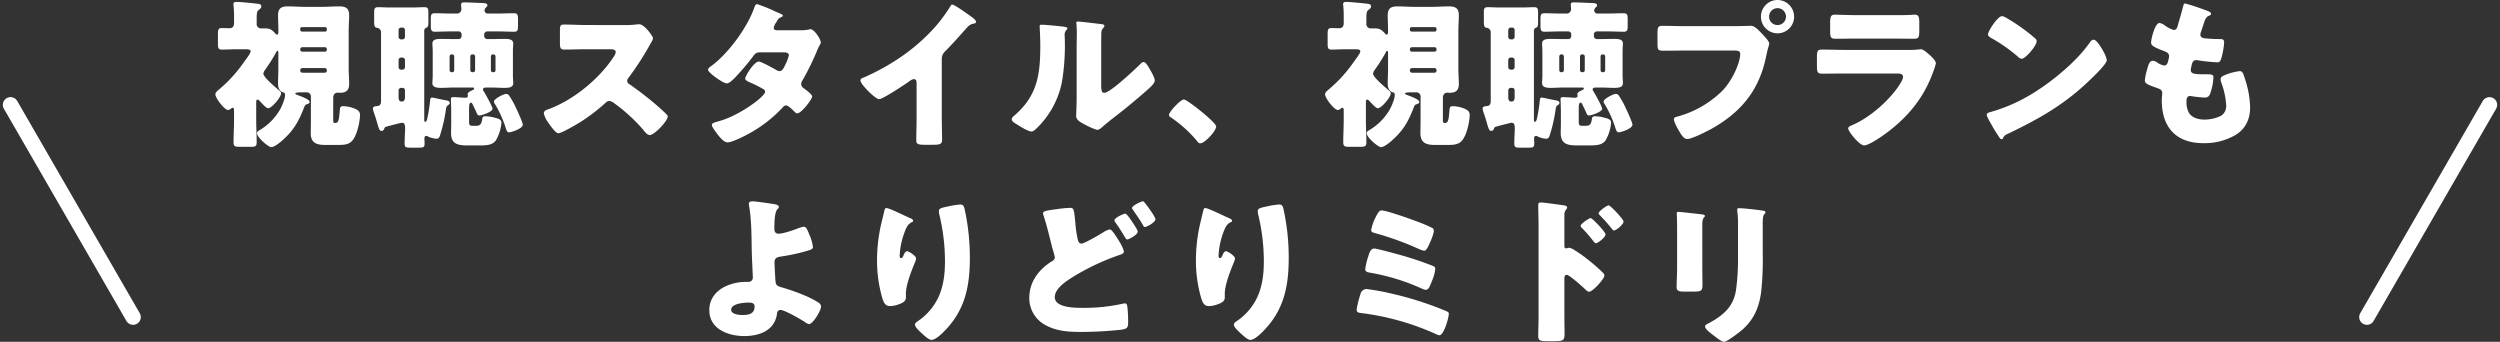 <svg xmlns="http://www.w3.org/2000/svg" width="972.171" height="132.916" viewBox="0 0 972.171 132.916">
  <rect x="0" y="0" width="972.171" height="132.916" fill="#333333" stroke="none"/>
  <g id="グループ_23666" data-name="グループ 23666" transform="translate(-291.902 -355.928)">
    <path id="パス_86872" data-name="パス 86872" d="M-356-25.606a.769.769,0,0,1-.744.806h-8.8a.821.821,0,0,1-.806-.806v-.186a.821.821,0,0,1,.806-.806h8.8a.769.769,0,0,1,.744.806Zm0-8.184a.734.734,0,0,1-.744.806h-8.8a.782.782,0,0,1-.806-.806v-.124a.821.821,0,0,1,.806-.806h8.8a.769.769,0,0,1,.744.806Zm0-7.688a.651.651,0,0,1-.682.682h-8.99a.688.688,0,0,1-.682-.682v-.372a.688.688,0,0,1,.682-.682h8.99a.688.688,0,0,1,.682.682Zm-8.742,29.946c.186-.434.31-.744.806-.93s1.24-.372,1.24-.93c0-.992-2.728-1.984-4.712-2.728-.248-.124-.868-.31-.868-.62,0-.372,1.488-.434,2.542-.434H-364a1.652,1.652,0,0,1,1.8,1.86v9.858c0,1.24-.062,3.038-.062,4.154,0,3.782,2.232,4.588,5.58,4.588h4.836c2.108,0,4.278,0,5.7-1.612,1.86-2.108,3.038-7.316,3.038-10.106,0-1.364-.992-1.984-2.108-2.418a12.5,12.5,0,0,0-4.464-.93c-1.116,0-1.178.5-1.3,1.8-.248,2.666-.31,4.712-1.612,4.712h-.31c-.62,0-.62-.558-.62-1.054V-15c0-1.178.558-2.046,1.8-2.046.062,0,.62.062.682.062,2.418,0,3.72-.806,3.72-3.472,0-1.984-.186-3.968-.186-5.952V-41.23c0-1.984.186-3.906.186-5.89,0-2.79-1.364-3.472-3.906-3.472-2.108,0-4.278.186-6.448.186h-7.006c-2.17,0-4.34-.186-6.572-.186-2.48,0-3.72.806-3.72,3.472,0,1.86.124,3.658.124,5.518v.806c0,.372,0,1.178-.5,1.178a.894.894,0,0,1-.682-.434c-1.736-1.922-2.418-1.984-4.836-1.984h-.558a1.688,1.688,0,0,1-1.86-1.922v-1.116c0-2.232,0-3.472.62-3.968.558-.5,1.178-.806,1.178-1.488,0-.992-.682-.992-2.232-1.178s-6.076-.62-7.378-.62c-.62,0-1.24.124-1.24.868,0,.186.062.434.062.62.124,1.24.186,2.542.186,3.844v2.914c0,1.55-.868,1.984-1.674,1.984-1.054,0-2.108-.062-3.224-.062-1.24,0-1.364.806-1.364,2.356v3.534c0,1.86.124,2.48,1.488,2.48,1.86,0,3.72-.124,5.58-.124h3.41c1.364,0,2.232.062,2.232.806s-1.736,3.038-2.666,4.278c-.186.248-.31.5-.434.62a53.148,53.148,0,0,1-8.742,9.548c-.992.868-1.86,1.426-1.86,2.294,0,1.426,3.534,6.076,4.96,6.076a2.1,2.1,0,0,0,1.178-.558.835.835,0,0,1,.558-.31c.558,0,.558.5.558,1.3V-6.7c0,3.038-.186,6.076-.186,9.052,0,1.55.682,1.674,2.542,1.674h3.906c1.984,0,2.542-.186,2.542-1.736,0-2.976-.186-5.952-.186-8.99v-6.262c0-.868,0-1.364.558-1.364.434,0,.682.434,1.364,1.116.806.868,2.046,2.232,2.728,2.232,1.426,0,5.022-4.34,5.022-5.766,0-.62-.682-1.116-1.054-1.426-1.178-.992-5.828-4.9-5.828-6.262a3.242,3.242,0,0,1,.62-1.426,69.6,69.6,0,0,0,4.092-6.386c.186-.434.5-1.054.744-1.054.372,0,.372.5.372,1.054v5.828c0,1.984-.124,3.968-.124,5.952,0,1.3.434,2.914,1.922,3.286.248.062.806.062.806,1.054,0,1.55-1.24,4.4-1.984,5.7a21.986,21.986,0,0,1-8,8c-.372.248-.93.558-.93,1.116,0,1.736,4.526,5.456,5.518,5.456,1.736,0,5.208-3.348,6.386-4.588C-367.97-3.906-366.482-7.13-364.746-11.532Zm31.62,7.812c.682-.248,5.89-1.612,6.262-1.612,1.054,0,1.3.682,1.3,2.232,0,1.364-.186,3.286-.186,5.89,0,1.426.558,1.55,2.108,1.55h3.534c1.612,0,2.108-.124,2.108-1.55,0-.744-.062-1.488-.062-2.17a.826.826,0,0,1,.744-.868A1.1,1.1,0,0,1-316.7,0a9.233,9.233,0,0,0,3.348.868c.868,0,1.116-.558,1.364-1.3a58.938,58.938,0,0,0,2.17-9.238c.31-2.046.31-2.046,1.178-2.666.248-.186.434-.31.434-.682,0-.806-.806-.93-2.17-1.178-.806-.124-4.278-.93-4.712-.93-.62,0-.682.5-.744,1.054a56.838,56.838,0,0,1-.992,6.51c-.124.558-.31,1.86-.93,1.86-.372,0-.372-.434-.372-1.178V-40.92a1.3,1.3,0,0,1,.93-1.426c.62-.31.682-.93.682-2.17V-48.05c0-1.612-.124-2.232-1.55-2.232-1.24,0-2.914.124-4.712.124h-8.556c-1.8,0-3.472-.124-4.712-.124s-1.55.5-1.55,1.674v4.216c0,1.054.124,1.984.93,2.108a1.793,1.793,0,0,1,1.736,1.984v26.536c0,.93-.248,1.8-1.364,1.922-.682.062-1.8.124-1.8.93a7.324,7.324,0,0,0,.5,1.922c.5,1.426.806,2.48,1.116,3.534.62,2.232.93,3.286,1.674,3.286.806,0,.992-.5,1.178-.992C-333.5-3.41-333.436-3.6-333.126-3.72Zm6.51-38.626a.943.943,0,0,1,.992.992v2.6a.979.979,0,0,1-.992.992h-.5a.979.979,0,0,1-.992-.992v-2.6a.979.979,0,0,1,.992-.992Zm0,11.656a.978.978,0,0,1,.992.992v2.728a.979.979,0,0,1-.992.992h-.5a.979.979,0,0,1-.992-.992V-29.7a.979.979,0,0,1,.992-.992Zm0,11.78a.943.943,0,0,1,.992.992v2.666c0,.806-.248,1.674-1.24,1.674s-1.24-.744-1.24-1.612v-2.728a.979.979,0,0,1,.992-.992Zm40.3,2.356c-.93,0-4.712,1.922-4.712,2.976a1.745,1.745,0,0,0,.372.93,42.822,42.822,0,0,1,4.34,9.734c.248.62.434,1.3,1.178,1.3.868,0,5.332-1.426,5.332-2.976,0-.806-2.108-5.456-2.666-6.572a32.5,32.5,0,0,0-2.666-4.774A1.411,1.411,0,0,0-286.316-16.554Zm-7.254-21.328a1.192,1.192,0,0,1-1.24-1.178v-.62a1.192,1.192,0,0,1,1.24-1.178h4.03c2.108,0,4.278.124,6.448.124,1.3,0,1.426-.744,1.426-2.356v-2.418c0-1.736-.124-2.418-1.612-2.418-2.108,0-4.154.124-6.262.124h-3.72a1.261,1.261,0,0,1-1.426-1.24,1.684,1.684,0,0,1,.5-1.054c.372-.372.62-.5.62-.868,0-.93-1.426-.93-2.046-.93-1.922-.062-5.084-.248-6.882-.248-.62,0-1.3,0-1.3.806,0,.31.124,1.674.124,1.86a1.717,1.717,0,0,1-1.86,1.674h-2.108c-2.108,0-4.216-.124-6.324-.124-1.488,0-1.612.62-1.612,2.356v2.418c0,1.612.124,2.418,1.488,2.418,2.17,0,4.278-.124,6.448-.124h2.852a1.14,1.14,0,0,1,1.178,1.178v.62a1.14,1.14,0,0,1-1.178,1.178h-2.17c-1.488,0-2.976-.062-4.464-.062-1.612,0-3.534.062-3.534,1.8,0,.806.124,1.8.124,2.976v9.424c0,1.24-.124,2.17-.124,3.038,0,1.8,2.232,1.8,3.534,1.8,1.488,0,2.976-.124,4.464-.124h7.626c.186,0,.62,0,.62.372,0,.31-.124.372-1.116.868-.558.248-1.426.682-1.426,1.426,0,.186.124.372.124.558,0,.558-.558.744-.992.744-.93,0-3.534-.248-4.712-.248-.62,0-.93.186-.93.806,0,.31.124,3.348.124,5.146v4.526c0,1.116-.062,2.294-.062,3.472,0,4.34,2.666,4.836,6.448,4.836h4.278c2.852,0,5.394,0,6.758-2.046a16.268,16.268,0,0,0,2.108-6.758c0-1.178-.93-1.55-2.418-1.922a15.56,15.56,0,0,0-3.72-.62c-.992,0-1.24.31-1.3.93-.372,2.728-1.24,2.79-2.79,2.79h-.558c-1.426,0-1.8,0-1.8-1.674v-4.836c0-1.364.062-2.48.682-2.48.372,0,.5.248.62.5.558,1.116,1.116,2.232,1.612,3.41.31.62.434,1.054,1.054,1.054,1.054,0,5.146-1.426,5.146-2.6,0-.868-2.914-6.014-3.534-7.006a.824.824,0,0,1-.186-.5c0-.744.992-.744,1.178-.744h2.6c1.488,0,2.976.124,4.464.124,1.364,0,3.534,0,3.534-1.8,0-.868-.124-1.8-.124-3.038V-33.17c0-1.178.124-2.17.124-2.976,0-1.8-2.046-1.8-3.534-1.8s-2.976.062-4.464.062Zm-12.9,12.09c-.062.744-.62.806-.682.806h-.31a.782.782,0,0,1-.806-.806v-5.332a.821.821,0,0,1,.806-.806h.31a.862.862,0,0,1,.682.806Zm8.122,0a.819.819,0,0,1-.806.806h-.248a.782.782,0,0,1-.806-.806v-5.332a.821.821,0,0,1,.806-.806h.248a.821.821,0,0,1,.806.806Zm7.936,0a.749.749,0,0,1-.806.806h-.186a.781.781,0,0,1-.806-.806v-5.332a.821.821,0,0,1,.806-.806h.186a.821.821,0,0,1,.806.806Zm35.216-17.546c-2.852,0-5.7-.186-8.556-.186-1.488,0-1.612.434-1.612,2.6v4.154c0,2.232.124,2.976,1.674,2.976,2.852,0,5.7-.124,8.494-.124h9.424c1.054,0,2.108.124,2.108,1.178a4.275,4.275,0,0,1-.868,1.86C-250.108-22.32-260.4-13.95-270.01-10.54c-.744.248-1.612.62-1.612,1.55a9.609,9.609,0,0,0,1.55,3.348c.682.992,2.976,4.4,4.092,4.4,1.24,0,7.254-3.534,8.618-4.4a70.915,70.915,0,0,0,9.734-7.44,2.177,2.177,0,0,1,1.55-.744,4.974,4.974,0,0,1,2.046,1.054A66.671,66.671,0,0,1-233.12-2.79a1.112,1.112,0,0,1,.31.434c.682.806,1.488,1.8,2.418,1.8,1.736,0,6.944-5.456,6.944-7.192a.884.884,0,0,0-.372-.744c-.434-.558-2.6-2.48-3.224-3.038a128.237,128.237,0,0,0-11.284-8.8,1.4,1.4,0,0,1-.868-1.3,1.694,1.694,0,0,1,.5-1.178,115.021,115.021,0,0,0,8.618-13.392,7.265,7.265,0,0,0,.93-1.922c0-.868-3.41-5.518-5.332-5.518a13.052,13.052,0,0,0-1.55.124,32.926,32.926,0,0,1-4.278.186Zm74.152,2.046c-.62-.062-1.178-.248-1.178-.992a5.047,5.047,0,0,1,.992-2.108c.62-1.116.868-1.612,1.86-1.984.558-.248.682-.372.682-.682,0-.186-.186-.31-.434-.434-.372-.186-1.24-.62-2.356-1.054a56.66,56.66,0,0,0-7.192-2.914c-.682,0-.992.992-1.178,1.55-2.728,7.688-10.168,17.794-16.74,22.568-.434.31-1.178.806-1.178,1.426,0,.5,1.3,1.736,2.852,2.852,1.674,1.24,3.658,2.418,4.4,2.418,1.054,0,2.418-1.426,3.162-2.17a96,96,0,0,0,7.316-8.618c.868-1.178,1.364-1.3,3.1-1.3h8.432c.806,0,2.17.124,2.17,1.178a17.513,17.513,0,0,1-1.55,3.968c-.558,1.178-1.054,2.17-2.108,2.17a2.972,2.972,0,0,1-1.24-.434c-1.054-.62-5.89-3.286-6.758-3.286-1.922,0-5.332,5.642-5.332,6.634,0,.682,1.3,1.24,1.86,1.488a43.2,43.2,0,0,1,5.084,2.542,1.284,1.284,0,0,1,.806,1.116c0,1.736-9.61,8.99-17.546,11.284-.372.124-.682.186-.992.31-1.426.372-2.17.62-2.17,1.3,0,.806,1.8,3.1,2.418,3.906.806.992,2.294,2.852,3.72,2.852,2.046,0,8.37-3.348,10.23-4.526a51.279,51.279,0,0,0,11.222-9.114,1.764,1.764,0,0,1,1.3-.744c.806,0,2.728,1.922,3.348,2.542a1.366,1.366,0,0,0,.992.558c1.55,0,5.766-5.456,5.766-6.572,0-.806-2.542-2.666-3.224-3.162a2.071,2.071,0,0,1-1.054-1.674A2.755,2.755,0,0,1-171-21.886,104.842,104.842,0,0,0-165.6-32.8a22.788,22.788,0,0,1,1.426-3.038,1.082,1.082,0,0,0,.248-.744c0-1.3-2.6-5.146-3.968-5.146a1.81,1.81,0,0,0-.558.124,16.811,16.811,0,0,1-3.472.31Zm64.17,11.222a4.078,4.078,0,0,1,1.426-3.162c4.65-4.712,7.378-8.122,8.866-9.61a3.945,3.945,0,0,1,2.232-1.054c.372-.124.806-.248.806-.682,0-.372-.5-.992-1.24-1.55-1.86-1.364-7.068-5.146-8-5.146-.434,0-.682.434-.806.744a63.948,63.948,0,0,1-5.7,7.75A74.245,74.245,0,0,1-135.1-29.388a87.235,87.235,0,0,1-12.09,6.448c-.558.186-1.3.434-1.3,1.116,0,1.612,5.828,7.316,7.254,7.316s9.982-5.7,11.656-6.882a4.172,4.172,0,0,1,1.8-.93c.806,0,1.116.62,1.116,1.55V-6.944c0,2.79-.124,5.58-.124,8.37,0,1.426.434,1.8,3.348,1.8h2.542c3.1,0,4.154-.062,4.154-1.984,0-1.178-.062-2.356-.062-3.472,0-1.674-.062-3.348-.062-5.022ZM-78-43.462c-.5,0-.806.062-.806.62,0,.248.248,4.526.248,7.378,0,11.284-1.054,19.592-10.168,27.4-.434.372-.93.806-.93,1.364,0,.806,1.054,1.426,1.674,1.8,1.24.806,4.712,2.976,6.014,2.976.806,0,1.86-1.116,2.542-1.8a34.256,34.256,0,0,0,9.238-17.236,84.753,84.753,0,0,0,1.178-15.872c0-.744-.062-1.488-.062-2.232a2.841,2.841,0,0,1,.682-2.356,1.054,1.054,0,0,0,.372-.62c0-.5-.992-.62-2.17-.744C-71.8-42.966-76.694-43.462-78-43.462Zm23.126,9.3c0-1.86,0-3.72.062-5.58a3.179,3.179,0,0,1,.62-2.356c.248-.248.558-.5.558-.868,0-.5-.372-.558-.868-.682-.868-.124-5.208-.62-6.2-.744-.5-.062-3.038-.31-3.162-.31-.372,0-.682.062-.682.5a1.365,1.365,0,0,0,.062.5c.062.806.124,2.17.124,3.6,0,1.922-.062,3.968-.062,5.208v19.468c0,3.472-.186,6.262-.186,7.5,0,1.426,1.612,2.356,2.666,2.914.93.558,4.65,2.418,5.58,2.418.744,0,1.674-.868,2.294-1.426,2.48-2.17,5.146-4.092,7.688-6.138,3.038-2.418,5.952-4.9,8.866-7.44.124-.124.372-.31.558-.5,1.116-.992,2.914-2.542,2.914-3.658,0-.992-1.116-2.976-1.612-3.844-.806-1.426-1.86-3.348-2.728-3.348-.558,0-.992.5-1.3.806-1.984,1.984-11.718,11.16-13.95,11.16-1.116,0-1.24-.868-1.24-3.41Zm32.178,19.778c-1.364,0-5.828,4.836-5.828,6.014a1.12,1.12,0,0,0,.62.868A49.1,49.1,0,0,1-17.732,1.612c.31.434.744,1.054,1.364,1.054,1.736,0,6.2-4.774,6.2-6.572C-10.168-5.456-21.452-14.384-22.692-14.384ZM75.516-25.606a.769.769,0,0,1-.744.806h-8.8a.821.821,0,0,1-.806-.806v-.186a.821.821,0,0,1,.806-.806h8.8a.769.769,0,0,1,.744.806Zm0-8.184a.734.734,0,0,1-.744.806h-8.8a.782.782,0,0,1-.806-.806v-.124a.821.821,0,0,1,.806-.806h8.8a.769.769,0,0,1,.744.806Zm0-7.688a.651.651,0,0,1-.682.682h-8.99a.688.688,0,0,1-.682-.682v-.372a.688.688,0,0,1,.682-.682h8.99a.688.688,0,0,1,.682.682ZM66.774-11.532c.186-.434.31-.744.806-.93s1.24-.372,1.24-.93c0-.992-2.728-1.984-4.712-2.728-.248-.124-.868-.31-.868-.62,0-.372,1.488-.434,2.542-.434h1.736a1.652,1.652,0,0,1,1.8,1.86v9.858c0,1.24-.062,3.038-.062,4.154,0,3.782,2.232,4.588,5.58,4.588H79.67c2.108,0,4.278,0,5.7-1.612,1.86-2.108,3.038-7.316,3.038-10.106,0-1.364-.992-1.984-2.108-2.418a12.5,12.5,0,0,0-4.464-.93c-1.116,0-1.178.5-1.3,1.8-.248,2.666-.31,4.712-1.612,4.712h-.31C78-5.27,78-5.828,78-6.324V-15c0-1.178.558-2.046,1.8-2.046.062,0,.62.062.682.062,2.418,0,3.72-.806,3.72-3.472,0-1.984-.186-3.968-.186-5.952V-41.23c0-1.984.186-3.906.186-5.89,0-2.79-1.364-3.472-3.906-3.472-2.108,0-4.278.186-6.448.186H66.836c-2.17,0-4.34-.186-6.572-.186-2.48,0-3.72.806-3.72,3.472,0,1.86.124,3.658.124,5.518v.806c0,.372,0,1.178-.5,1.178a.894.894,0,0,1-.682-.434c-1.736-1.922-2.418-1.984-4.836-1.984H50.1a1.688,1.688,0,0,1-1.86-1.922v-1.116c0-2.232,0-3.472.62-3.968.558-.5,1.178-.806,1.178-1.488,0-.992-.682-.992-2.232-1.178s-6.076-.62-7.378-.62c-.62,0-1.24.124-1.24.868,0,.186.062.434.062.62.124,1.24.186,2.542.186,3.844v2.914c0,1.55-.868,1.984-1.674,1.984-1.054,0-2.108-.062-3.224-.062-1.24,0-1.364.806-1.364,2.356v3.534c0,1.86.124,2.48,1.488,2.48,1.86,0,3.72-.124,5.58-.124h3.41c1.364,0,2.232.062,2.232.806s-1.736,3.038-2.666,4.278c-.186.248-.31.5-.434.62a53.147,53.147,0,0,1-8.742,9.548c-.992.868-1.86,1.426-1.86,2.294,0,1.426,3.534,6.076,4.96,6.076a2.1,2.1,0,0,0,1.178-.558.835.835,0,0,1,.558-.31c.558,0,.558.5.558,1.3V-6.7c0,3.038-.186,6.076-.186,9.052,0,1.55.682,1.674,2.542,1.674h3.906c1.984,0,2.542-.186,2.542-1.736,0-2.976-.186-5.952-.186-8.99v-6.262c0-.868,0-1.364.558-1.364.434,0,.682.434,1.364,1.116.806.868,2.046,2.232,2.728,2.232,1.426,0,5.022-4.34,5.022-5.766,0-.62-.682-1.116-1.054-1.426-1.178-.992-5.828-4.9-5.828-6.262a3.242,3.242,0,0,1,.62-1.426,69.6,69.6,0,0,0,4.092-6.386c.186-.434.5-1.054.744-1.054.372,0,.372.5.372,1.054v5.828c0,1.984-.124,3.968-.124,5.952,0,1.3.434,2.914,1.922,3.286.248.062.806.062.806,1.054,0,1.55-1.24,4.4-1.984,5.7a21.986,21.986,0,0,1-8,8c-.372.248-.93.558-.93,1.116,0,1.736,4.526,5.456,5.518,5.456,1.736,0,5.208-3.348,6.386-4.588C63.55-3.906,65.038-7.13,66.774-11.532ZM98.394-3.72c.682-.248,5.89-1.612,6.262-1.612,1.054,0,1.3.682,1.3,2.232,0,1.364-.186,3.286-.186,5.89,0,1.426.558,1.55,2.108,1.55h3.534c1.612,0,2.108-.124,2.108-1.55,0-.744-.062-1.488-.062-2.17a.826.826,0,0,1,.744-.868,1.1,1.1,0,0,1,.62.248,9.233,9.233,0,0,0,3.348.868c.868,0,1.116-.558,1.364-1.3a58.939,58.939,0,0,0,2.17-9.238c.31-2.046.31-2.046,1.178-2.666.248-.186.434-.31.434-.682,0-.806-.806-.93-2.17-1.178-.806-.124-4.278-.93-4.712-.93-.62,0-.682.5-.744,1.054a56.841,56.841,0,0,1-.992,6.51c-.124.558-.31,1.86-.93,1.86-.372,0-.372-.434-.372-1.178V-40.92a1.3,1.3,0,0,1,.93-1.426c.62-.31.682-.93.682-2.17V-48.05c0-1.612-.124-2.232-1.55-2.232-1.24,0-2.914.124-4.712.124h-8.556c-1.8,0-3.472-.124-4.712-.124s-1.55.5-1.55,1.674v4.216c0,1.054.124,1.984.93,2.108A1.793,1.793,0,0,1,96.6-40.3v26.536c0,.93-.248,1.8-1.364,1.922-.682.062-1.8.124-1.8.93a7.324,7.324,0,0,0,.5,1.922c.5,1.426.806,2.48,1.116,3.534.62,2.232.93,3.286,1.674,3.286.806,0,.992-.5,1.178-.992C98.022-3.41,98.084-3.6,98.394-3.72Zm6.51-38.626a.943.943,0,0,1,.992.992v2.6a.979.979,0,0,1-.992.992h-.5a.979.979,0,0,1-.992-.992v-2.6a.979.979,0,0,1,.992-.992Zm0,11.656a.978.978,0,0,1,.992.992v2.728a.979.979,0,0,1-.992.992h-.5a.979.979,0,0,1-.992-.992V-29.7a.979.979,0,0,1,.992-.992Zm0,11.78a.943.943,0,0,1,.992.992v2.666c0,.806-.248,1.674-1.24,1.674s-1.24-.744-1.24-1.612v-2.728a.979.979,0,0,1,.992-.992Zm40.3,2.356c-.93,0-4.712,1.922-4.712,2.976a1.745,1.745,0,0,0,.372.93,42.822,42.822,0,0,1,4.34,9.734c.248.62.434,1.3,1.178,1.3.868,0,5.332-1.426,5.332-2.976,0-.806-2.108-5.456-2.666-6.572a32.5,32.5,0,0,0-2.666-4.774A1.411,1.411,0,0,0,145.2-16.554ZM137.95-37.882a1.192,1.192,0,0,1-1.24-1.178v-.62a1.192,1.192,0,0,1,1.24-1.178h4.03c2.108,0,4.278.124,6.448.124,1.3,0,1.426-.744,1.426-2.356v-2.418c0-1.736-.124-2.418-1.612-2.418-2.108,0-4.154.124-6.262.124h-3.72a1.261,1.261,0,0,1-1.426-1.24,1.684,1.684,0,0,1,.5-1.054c.372-.372.62-.5.62-.868,0-.93-1.426-.93-2.046-.93-1.922-.062-5.084-.248-6.882-.248-.62,0-1.3,0-1.3.806,0,.31.124,1.674.124,1.86a1.717,1.717,0,0,1-1.86,1.674h-2.108c-2.108,0-4.216-.124-6.324-.124-1.488,0-1.612.62-1.612,2.356v2.418c0,1.612.124,2.418,1.488,2.418,2.17,0,4.278-.124,6.448-.124h2.852a1.14,1.14,0,0,1,1.178,1.178v.62a1.14,1.14,0,0,1-1.178,1.178h-2.17c-1.488,0-2.976-.062-4.464-.062-1.612,0-3.534.062-3.534,1.8,0,.806.124,1.8.124,2.976v9.424c0,1.24-.124,2.17-.124,3.038,0,1.8,2.232,1.8,3.534,1.8,1.488,0,2.976-.124,4.464-.124h7.626c.186,0,.62,0,.62.372,0,.31-.124.372-1.116.868-.558.248-1.426.682-1.426,1.426,0,.186.124.372.124.558,0,.558-.558.744-.992.744-.93,0-3.534-.248-4.712-.248-.62,0-.93.186-.93.806,0,.31.124,3.348.124,5.146v4.526c0,1.116-.062,2.294-.062,3.472,0,4.34,2.666,4.836,6.448,4.836h4.278c2.852,0,5.394,0,6.758-2.046a16.268,16.268,0,0,0,2.108-6.758c0-1.178-.93-1.55-2.418-1.922a15.56,15.56,0,0,0-3.72-.62c-.992,0-1.24.31-1.3.93-.372,2.728-1.24,2.79-2.79,2.79h-.558c-1.426,0-1.8,0-1.8-1.674v-4.836c0-1.364.062-2.48.682-2.48.372,0,.5.248.62.5.558,1.116,1.116,2.232,1.612,3.41.31.62.434,1.054,1.054,1.054,1.054,0,5.146-1.426,5.146-2.6,0-.868-2.914-6.014-3.534-7.006a.824.824,0,0,1-.186-.5c0-.744.992-.744,1.178-.744H140c1.488,0,2.976.124,4.464.124,1.364,0,3.534,0,3.534-1.8,0-.868-.124-1.8-.124-3.038V-33.17c0-1.178.124-2.17.124-2.976,0-1.8-2.046-1.8-3.534-1.8s-2.976.062-4.464.062Zm-12.9,12.09c-.062.744-.62.806-.682.806h-.31a.782.782,0,0,1-.806-.806v-5.332a.821.821,0,0,1,.806-.806h.31a.862.862,0,0,1,.682.806Zm8.122,0a.819.819,0,0,1-.806.806h-.248a.782.782,0,0,1-.806-.806v-5.332a.821.821,0,0,1,.806-.806h.248a.821.821,0,0,1,.806.806Zm7.936,0a.749.749,0,0,1-.806.806h-.186a.782.782,0,0,1-.806-.806v-5.332a.821.821,0,0,1,.806-.806h.186a.821.821,0,0,1,.806.806Zm67.022-27.28a6.443,6.443,0,0,0-6.448,6.448,6.457,6.457,0,0,0,6.448,6.51,6.457,6.457,0,0,0,6.448-6.51A6.483,6.483,0,0,0,208.134-53.072Zm0,3.162a3.308,3.308,0,0,1,3.286,3.286,3.268,3.268,0,0,1-3.286,3.286,3.23,3.23,0,0,1-3.286-3.286A3.308,3.308,0,0,1,208.134-49.91ZM171.988-42.9c-2.79,0-5.642-.124-8.432-.124-1.8,0-2.108.372-2.108,2.976v4.03c0,2.418.31,2.666,2.418,2.666,2.666,0,5.27-.062,7.936-.062h19.716c.992,0,2.108.124,2.108,1.24,0,3.348-2.852,9.982-6.7,14.136A39.6,39.6,0,0,1,169.012-7.688c-.558.124-1.178.31-1.178.992,0,1.054,1.488,3.72,2.046,4.65.62,1.054,1.736,3.038,3.1,3.038,1.86,0,7.5-2.914,9.362-3.906,11.532-6.448,18.662-15,21.328-28.148.248-1.054.434-1.922.682-2.976a17.2,17.2,0,0,0,.558-2.046c0-.93-1.736-2.728-2.728-3.782l-.5-.5c-.93-.992-2.48-2.666-3.844-2.666-1.24,0-3.968.124-5.89.124ZM238.7-47.182c-3.038,0-6.448-.186-8.308-.186-1.426,0-1.8.744-1.8,2.79v3.41c0,2.356.124,3.162,1.984,3.162,2.728,0,5.456-.062,8.122-.062h14.446c2.666,0,5.394.062,8.122.062,1.922,0,1.984-.806,1.984-3.348v-2.914c0-2.232-.248-3.1-1.8-3.1-.806,0-1.612.124-2.418.124-1.984.062-3.968.062-5.89.062Zm-4.712,13.516c-2.852,0-5.7-.124-8.556-.124-1.612,0-1.984.372-1.984,2.852V-27.4c0,2.418.248,2.976,2.108,2.976,2.728,0,5.456-.062,8.246-.062h21.142c.744,0,1.984.124,1.984,1.364,0,1.178-1.984,3.968-2.728,4.96-4.216,5.518-10.912,11.222-17.36,13.888-.434.186-1.24.558-1.24,1.116,0,1.178,4.34,6.634,6.2,6.634,2.108,0,8.494-4.588,10.292-6.076,7.75-6.138,13.268-13.268,16.616-22.692a22.328,22.328,0,0,0,.992-3.1c0-.992-1.116-2.046-1.86-2.79-.868-.806-2.914-2.728-3.906-2.728a11.068,11.068,0,0,0-1.426.124,36.873,36.873,0,0,1-4.092.124Zm61.5-13.144c-1.8,0-5.518,5.89-5.518,7.13,0,.62.62.992,1.116,1.3a63.856,63.856,0,0,1,10.416,7.254,2.7,2.7,0,0,0,1.55.93c1.426,0,5.828-5.022,5.828-6.82a1.326,1.326,0,0,0-.558-1.116,70.8,70.8,0,0,0-10.912-7.812A6.286,6.286,0,0,0,295.492-46.81Zm35.526,9.176c-.682,0-1.178.682-1.736,1.488-.124.186-.248.31-.372.5-5.208,7.13-14.756,14.88-22.382,19.406a65.285,65.285,0,0,1-15.872,6.82c-.5.124-1.178.434-1.178.992,0,.682,1.364,2.976,1.8,3.72A54.616,54.616,0,0,0,294.19.062c.248.434.62.992,1.116.992a.54.54,0,0,0,.5-.372A2.689,2.689,0,0,1,297.476-.93c12.4-5.952,22.382-11.532,32.364-21.266,1.3-1.24,6.324-6.014,6.324-7.5a9.864,9.864,0,0,0-1.054-2.914c-.186-.248-.248-.5-.372-.682C334.18-34.286,332.258-37.634,331.018-37.634Zm35.65-14.074c-.558,0-.62.372-.868,1.364-.62,2.418-1.55,5.518-2.046,7.254-.248.93-.558,1.674-1.55,1.674a12.064,12.064,0,0,1-3.286-1.612,4.935,4.935,0,0,0-2.232-1.116c-1.8,0-3.286,6.262-3.286,7.564,0,.93.248,1.612,5.332,3.472.93.372,1.674.868,1.674,1.984a15.018,15.018,0,0,1-.434,1.984c-.31,1.3-.93,1.55-1.426,1.55a6.3,6.3,0,0,1-2.666-1.116,3.5,3.5,0,0,0-1.8-.744c-1.364,0-1.8,1.8-2.232,3.41a20.4,20.4,0,0,0-.868,4.216c0,1.116.806,1.612,4.9,3.038.868.31,1.86.62,1.86,1.984,0,.124-.186,1.984-.186,2.728C357.554-3.6,363.072,2.6,373.736,2.6A23.822,23.822,0,0,0,386.384-.682c3.844-2.418,5.518-6.2,5.518-10.6a37.258,37.258,0,0,0-1.984-11.036c-.62-1.984-.93-3.1-2.046-3.1a21.978,21.978,0,0,0-5.208,1.3c-1.8.744-2.232,1.054-2.232,1.86a4.231,4.231,0,0,0,.31,1.426,30.6,30.6,0,0,1,1.86,8.742,4.484,4.484,0,0,1-1.984,4.03,14.689,14.689,0,0,1-6.7,1.488c-2.108,0-4.9-.806-5.89-2.79a8.459,8.459,0,0,1-.868-4.03v-.372c0-.744.124-1.984,1.426-1.984a1.055,1.055,0,0,1,.434.062,50.134,50.134,0,0,0,5.146.558c1.488,0,1.922-.682,2.356-1.984a21.937,21.937,0,0,0,1.116-5.952c0-1.054-.992-1.116-2.666-1.116-4.464,0-6.138-.062-6.138-1.674a5.425,5.425,0,0,1,.124-.992l.124-.5c.248-1.178.5-2.356,1.922-2.356a1.209,1.209,0,0,1,.5.062,66.04,66.04,0,0,0,7.688.806c.93,0,1.24-.558,1.674-2.17a28.52,28.52,0,0,0,.93-5.518c0-1.364-.744-1.364-1.922-1.364q-2.232,0-4.464-.186c-1.984-.124-2.852-.372-2.852-1.612a2.6,2.6,0,0,1,.248-.992l1.116-3.41c.744-2.294,1.24-2.542,2.232-2.976.31-.124.558-.248.558-.62,0-.434-.434-.744-.992-.992A86.293,86.293,0,0,0,366.668-51.708Zm-557.132,76.93c-.682,0-1.426.124-1.426.992a4.785,4.785,0,0,0,.124.93c1.054,6.324.868,12.834,1.054,19.22.062,1.55.372,8.06.372,8.556a1.616,1.616,0,0,1-1.674,1.612h-.868c-6.634,0-14.384,3.348-14.384,11.036,0,7.316,7.378,10.044,13.578,10.044,5.952,0,11.966-2.17,12.772-8.866a1.335,1.335,0,0,1,1.3-1.3c1.612,0,8.06,3.72,9.61,4.774a3.741,3.741,0,0,0,1.488.744c1.55,0,4.712-5.27,4.712-6.882a2.035,2.035,0,0,0-1.116-1.55c-3.6-2.356-9.486-4.464-13.64-5.7-2.356-.682-2.79-.806-2.976-2.666-.124-1.55-.372-6.262-.372-7.192,0-1.8,1.054-2.046,2.542-2.294a77.822,77.822,0,0,0,9.176-1.922c2.356-.682,3.224-.93,3.224-1.736a16.726,16.726,0,0,0-1.364-4.774c-.806-2.046-1.3-3.162-2.17-3.162a12.6,12.6,0,0,0-2.852.868c-1.488.558-5.332,1.86-6.944,1.86-1.24,0-1.674-.806-1.674-1.922,0-4.34.372-6.076.806-7.006.434-.992.93-.744.93-1.488,0-.806-1.3-.992-1.984-1.116C-183.768,26.028-189.162,25.222-190.464,25.222Zm.806,40.92c0,2.852-2.356,3.286-4.65,3.286-1.3,0-4.464-.248-4.464-2.046,0-2.418,5.022-2.79,6.82-2.79C-190.9,64.592-189.658,64.716-189.658,66.142Zm51.212-38.316c-.558,0-.682.744-.93,1.8-.372,1.674-.806,3.348-1.178,4.96a63.391,63.391,0,0,0-1.488,13.64,51.886,51.886,0,0,0,2.108,14.818c.5,1.488,1.054,2.914,2.976,2.914a10.779,10.779,0,0,0,3.658-.806c1.178-.434,2.48-1.054,2.48-2.48V61.12c0-3.534,2.294-9.176,3.72-12.648a3.259,3.259,0,0,0,.248-1.054c0-.992-2.852-2.79-3.472-2.79-.682,0-1.054.806-1.364,1.488-.372.868-.62,1.178-.992,1.178-.558,0-.558-.682-.558-1.054A29.684,29.684,0,0,1-131.254,37c.558-1.426,1.178-2.976,2.728-3.658.31-.124.5-.186.5-.558,0-.434-.31-.682-1.178-1.054C-131.688,30.678-137.268,27.826-138.446,27.826ZM-117.986,29a4.692,4.692,0,0,0,.062.93A77.724,77.724,0,0,1-115.63,48.41c0,4.9-.5,9.672-2.6,14.2a23.045,23.045,0,0,1-8,9.238c-.806.558-1.054.868-1.054,1.24,0,1.054,1.3,2.232,2.852,3.658.744.682,2.542,2.356,3.534,2.356,1.736,0,4.34-2.666,5.518-3.906,7.626-8,9.424-17.174,9.424-27.838a87.429,87.429,0,0,0-1.984-18.91c-.372-1.55-.62-1.984-1.8-1.984a31.01,31.01,0,0,0-4.712.744C-117.18,27.764-117.986,28.012-117.986,29Zm40.486.93a3.27,3.27,0,0,0,.186.744c1.364,4.154,2.356,8.432,3.41,12.648a35.674,35.674,0,0,1,.992,3.6c0,.992-.682,1.364-1.426,1.8-4.9,3.1-8.494,7.936-8.494,13.95a11.824,11.824,0,0,0,6.138,10.6C-72.354,75.69-67.766,76-62.868,76A147.671,147.671,0,0,0-47,75.132c2.17-.372,2.6-.744,2.6-2.852a52.181,52.181,0,0,0-.31-6.138c-.124-.806-.372-1.24-.868-1.24-.186,0-.434.062-.62.062a69.069,69.069,0,0,1-16,1.674c-2.79,0-10.726,0-10.726-4.154,0-3.1,3.72-5.7,6.076-7.254a90.455,90.455,0,0,1,17.918-8.742c.31-.124.62-.186.868-.31,1.3-.434,1.984-.682,1.984-1.364,0-1.178-1.736-4.03-2.6-5.332-.744-1.178-2.108-3.348-2.852-3.348a7.534,7.534,0,0,0-2.6,1.178c-2.976,1.8-7.44,4.34-8.432,4.34-.93,0-1.24-.868-1.426-1.612a42.988,42.988,0,0,1-.93-6.262c-.558-5.952-.62-6.014-2.294-6.014a43.124,43.124,0,0,0-4.464.434C-76.384,28.818-77.5,29-77.5,29.934Zm38.812-4.712c-.62,0-4.216,1.674-4.216,2.6,0,.248.124.372.31.62,1.3,1.922,2.666,3.782,3.844,5.828.248.5.434.93.93.93.558,0,4.03-1.736,4.03-3.038,0-.682-1.922-3.41-2.418-4.092-.558-.806-1.178-1.612-1.8-2.356C-38.316,25.346-38.378,25.222-38.688,25.222ZM-45.508,30c-.682,0-4.216,1.674-4.216,2.542a1.558,1.558,0,0,0,.372.868c1.24,1.736,2.108,3.1,3.224,4.96.93,1.55,1.054,1.674,1.364,1.674.62,0,4.092-1.8,4.092-3.038,0-.62-1.426-2.728-2.294-4.03C-43.338,32.414-44.95,30-45.508,30Zm31.062-2.17c-.558,0-.682.744-.93,1.8-.372,1.674-.806,3.348-1.178,4.96a63.391,63.391,0,0,0-1.488,13.64,51.886,51.886,0,0,0,2.108,14.818c.5,1.488,1.054,2.914,2.976,2.914A10.779,10.779,0,0,0-9.3,65.15c1.178-.434,2.48-1.054,2.48-2.48V61.12c0-3.534,2.294-9.176,3.72-12.648a3.259,3.259,0,0,0,.248-1.054c0-.992-2.852-2.79-3.472-2.79-.682,0-1.054.806-1.364,1.488-.372.868-.62,1.178-.992,1.178-.558,0-.558-.682-.558-1.054A29.684,29.684,0,0,1-7.254,37c.558-1.426,1.178-2.976,2.728-3.658.31-.124.5-.186.5-.558,0-.434-.31-.682-1.178-1.054C-7.688,30.678-13.268,27.826-14.446,27.826ZM6.014,29a4.693,4.693,0,0,0,.062.93A77.723,77.723,0,0,1,8.37,48.41c0,4.9-.5,9.672-2.6,14.2a23.045,23.045,0,0,1-8,9.238c-.806.558-1.054.868-1.054,1.24,0,1.054,1.3,2.232,2.852,3.658C.31,77.426,2.108,79.1,3.1,79.1c1.736,0,4.34-2.666,5.518-3.906,7.626-8,9.424-17.174,9.424-27.838a87.429,87.429,0,0,0-1.984-18.91c-.372-1.55-.62-1.984-1.8-1.984a31.01,31.01,0,0,0-4.712.744C6.82,27.764,6.014,28.012,6.014,29ZM50.1,36.444c0,.744.806.93,1.426,1.116a114.6,114.6,0,0,1,16.74,6.014,10.377,10.377,0,0,0,2.418.868c.93,0,1.612-1.674,2.108-2.79.558-1.178,1.674-3.782,1.674-5.022a1.218,1.218,0,0,0-.558-1.054,61.917,61.917,0,0,0-6.386-2.666c-2.17-.868-11.532-4.154-13.392-4.154-.93,0-1.488,1.116-2.17,2.418-.186.31-.31.682-.5.992A19.022,19.022,0,0,0,50.1,36.444ZM48.36,59.322a2.454,2.454,0,0,0-2.418,1.984,39.748,39.748,0,0,0-1.488,5.952c0,1.24.868,1.3,1.922,1.426a100.543,100.543,0,0,1,28.706,8.06,4.652,4.652,0,0,0,1.55.558c1.736,0,3.658-6.758,3.658-8.308,0-.682-.31-.806-1.364-1.24A129.141,129.141,0,0,0,57.6,61,91.3,91.3,0,0,0,48.36,59.322Zm2.914-15.748c-1.364,0-1.86,1.612-2.294,3.038a27.179,27.179,0,0,0-1.178,4.96c0,1.116.992,1.24,2.046,1.426a82.062,82.062,0,0,1,19.778,6.076,5.911,5.911,0,0,0,1.674.558c1.054,0,1.488-1.054,2.108-2.6l.372-.93a15.3,15.3,0,0,0,1.24-4.588c0-.744-.434-.992-1.054-1.24a126,126,0,0,0-12.648-4.216C59.768,45.62,52.328,43.574,51.274,43.574ZM125.24,55.292c0-.62.062-1.488.93-1.488.992,0,6.076,4.588,7.13,5.58.372.372.992.992,1.55.992,1.426,0,5.952-5.022,5.952-6.262a1.6,1.6,0,0,0-.434-.992,63.491,63.491,0,0,0-5.7-5.022,51.293,51.293,0,0,0-5.394-3.844,5.446,5.446,0,0,0-2.232-.992c-.31,0-.744.248-1.054.248-.682,0-.744-.558-.744-.868V30.616a3.229,3.229,0,0,1,.682-2.232,1.081,1.081,0,0,0,.372-.744.793.793,0,0,0-.682-.744c-1.488-.31-8.742-1.24-9.548-1.24-.868,0-.992.372-.992,1.178,0,1.736.124,5.518.124,7.688V70.3c0,2.48-.124,4.9-.124,7.378,0,1.612.744,1.922,3.286,1.922h2.852c3.968,0,4.092-.434,4.092-3.224,0-2.108-.062-4.154-.062-6.2Zm10.23-23.56c-.558,0-3.906,2.17-3.906,3.038,0,.372.31.62.682.992a54.563,54.563,0,0,1,4.278,4.96c.248.31.62.806.992.806.62,0,3.72-2.232,3.72-3.472C141.236,37.126,136.09,31.732,135.47,31.732Zm7.006-4.96c-.62,0-3.906,2.232-3.906,3.1,0,.372.248.558.682.992a64.5,64.5,0,0,1,4.34,4.9c.248.31.62.806.93.806.744,0,3.72-2.294,3.72-3.472C148.242,32.166,143.1,26.772,142.476,26.772Zm36.394,7.564c0-3.224.992-2.6.992-3.472,0-.434-.744-.558-2.108-.682-.31-.062-.62-.062-.992-.124-1.24-.124-6.448-.744-7.254-.744-.434,0-.558.124-.558.62s.062,1.24.062,1.8c.062,2.046.062,4.154.062,6.2V51.014c0,2.666-.186,5.394-.186,7.44,0,1.426.5,1.86,2.852,1.86h3.844c3.224,0,3.348-.5,3.348-2.914,0-2.17-.062-4.34-.062-6.572Zm23.5-.5c0-1.116.062-2.976.5-3.472.31-.31.558-.558.558-.868,0-.558-.744-.62-1.178-.682-1.922-.31-7.44-.93-9.176-.93-.434,0-.62.186-.62.62a9.253,9.253,0,0,0,.124,1.3,38.877,38.877,0,0,1,.186,4.65V47.17a87.492,87.492,0,0,1-.806,12.71c-.992,6.324-4.96,9.672-10.292,12.586-.5.248-1.736.806-1.736,1.364,0,1.116,2.48,2.914,3.348,3.534.868.682,3.1,2.48,4.03,2.48,1.24,0,5.952-3.72,7.068-4.65,4.588-4.03,6.572-8.742,7.378-14.694a113.589,113.589,0,0,0,.62-14.508Z" transform="translate(775 409)" fill="#fff"/>
    <line id="線_79" data-name="線 79" y2="95.316" transform="translate(296 396.696) rotate(-30)" fill="none" stroke="#fff" stroke-linecap="round" stroke-width="6"/>
    <line id="線_80" data-name="線 80" y2="95.316" transform="translate(1259.975 396.697) rotate(30)" fill="none" stroke="#fff" stroke-linecap="round" stroke-width="6"/>
  </g>
</svg>
